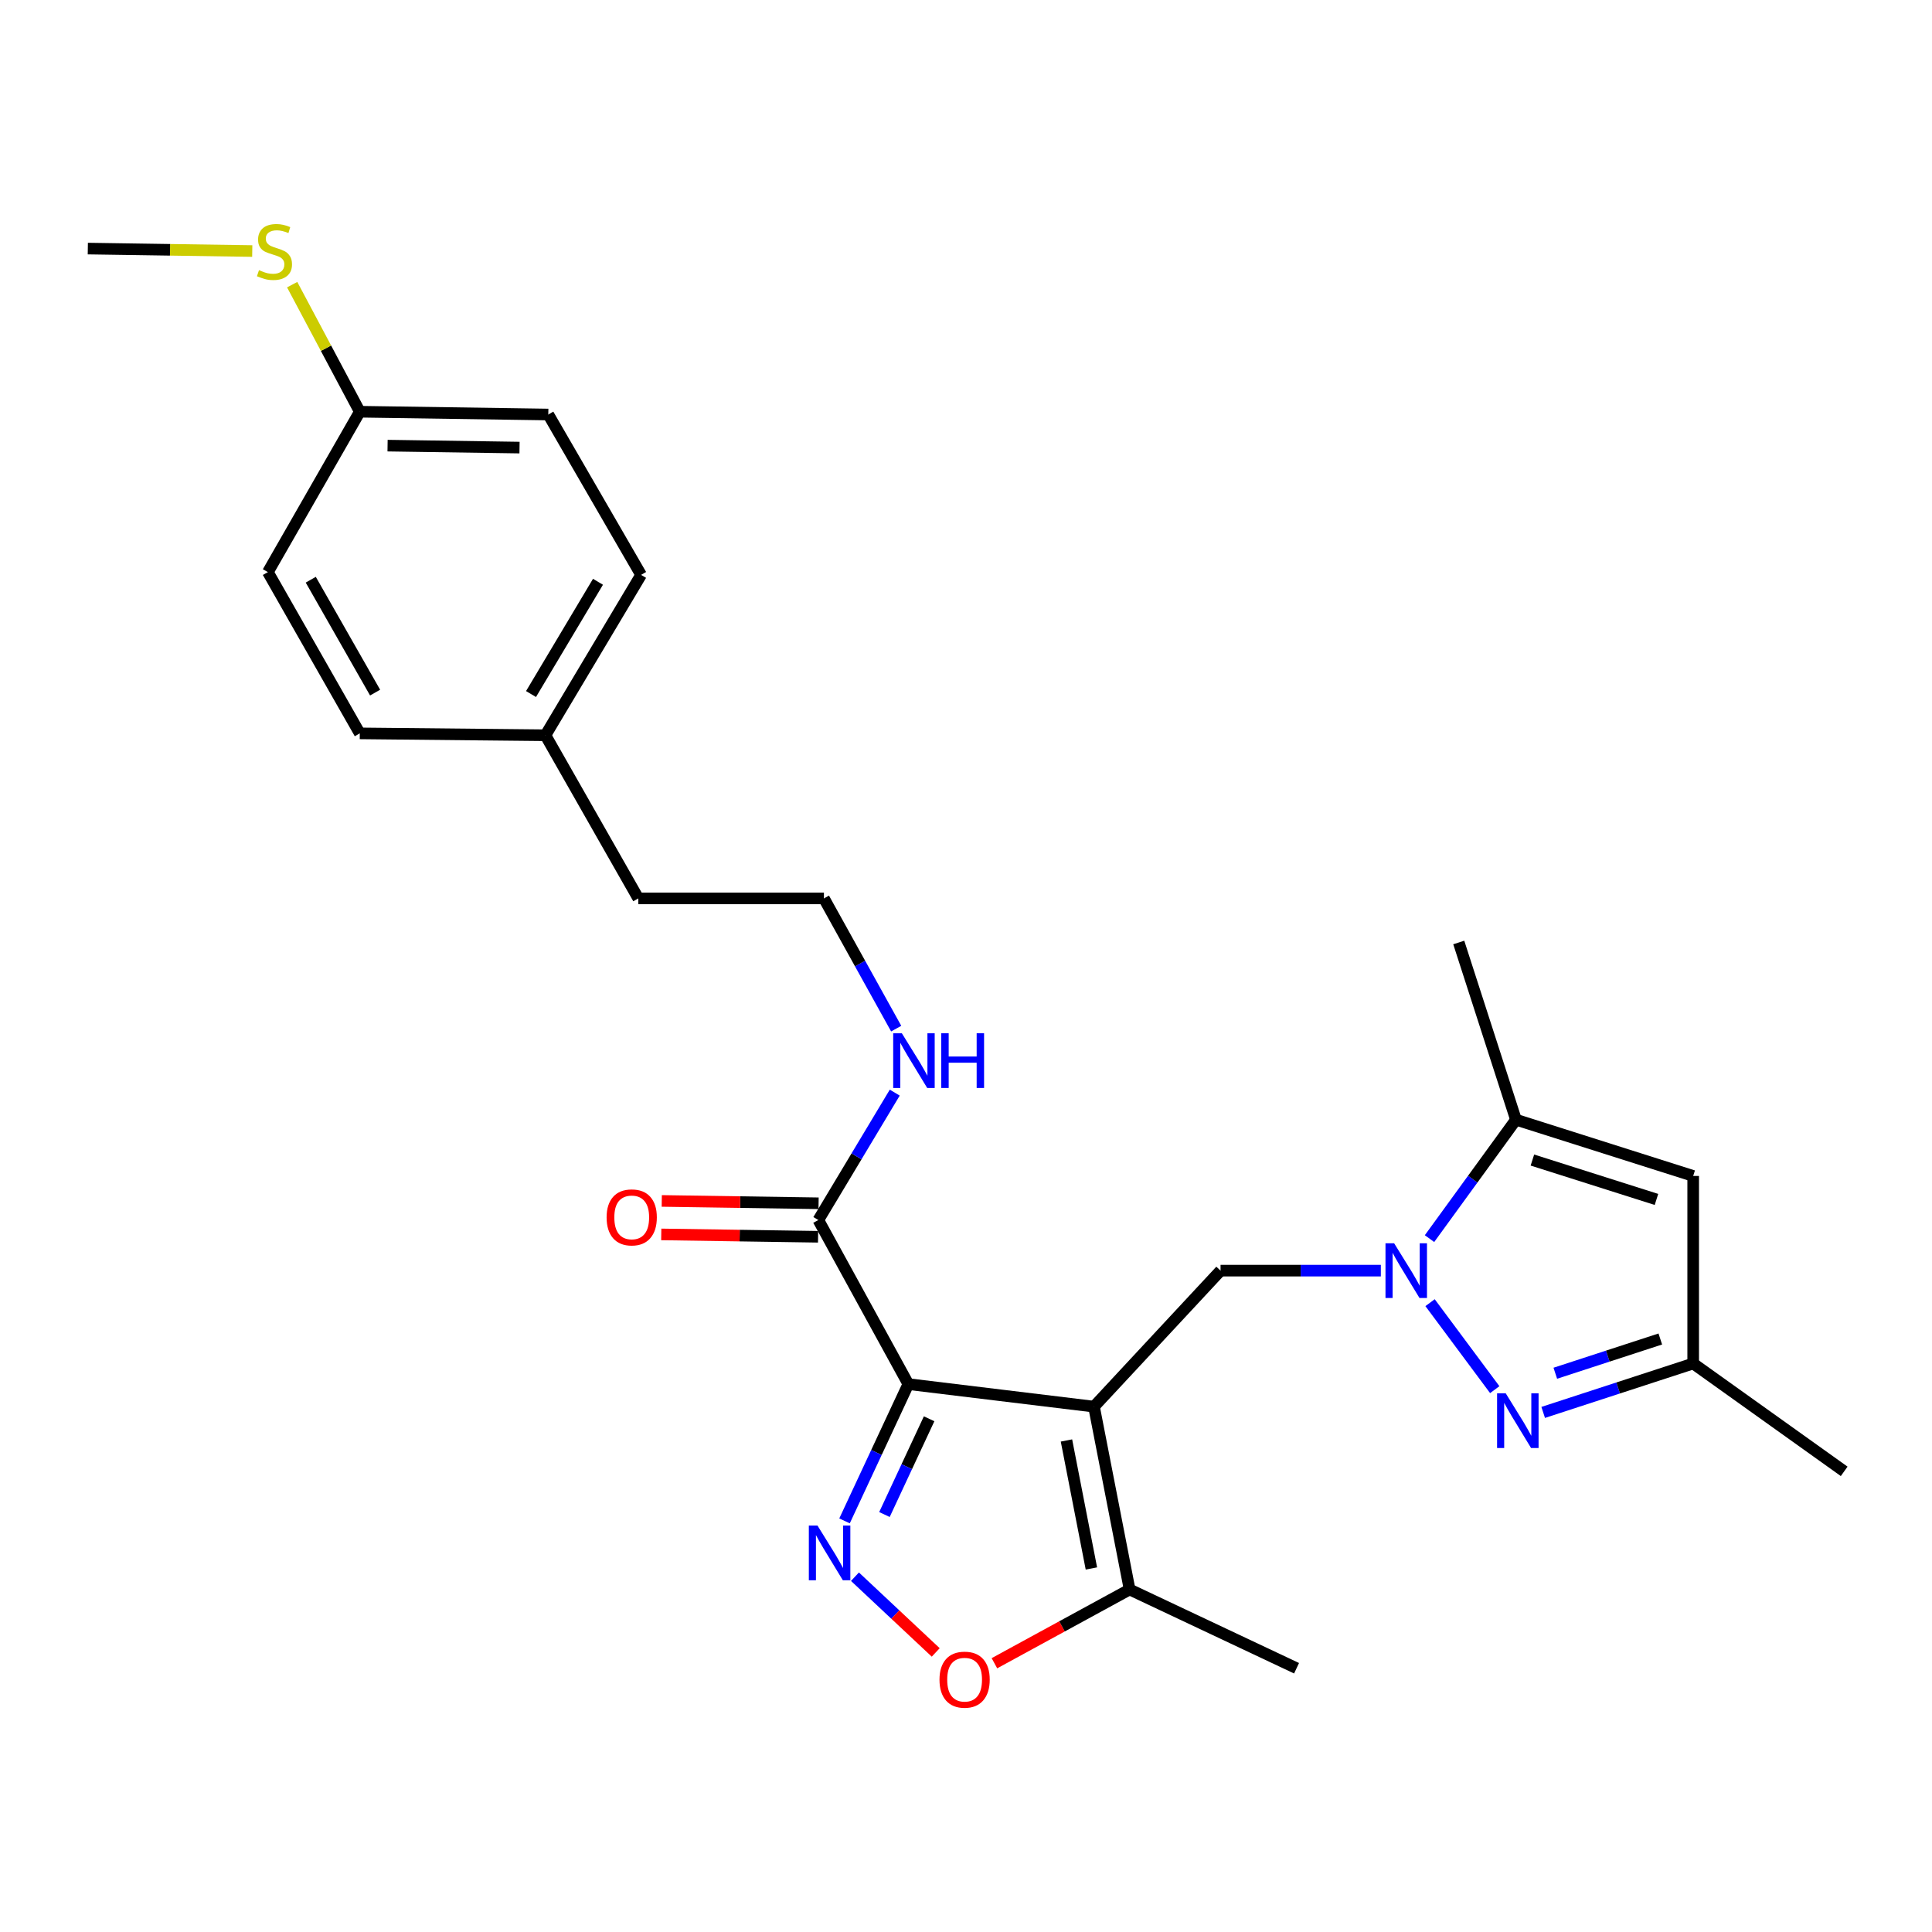 <?xml version='1.0' encoding='iso-8859-1'?>
<svg version='1.1' baseProfile='full'
              xmlns='http://www.w3.org/2000/svg'
                      xmlns:rdkit='http://www.rdkit.org/xml'
                      xmlns:xlink='http://www.w3.org/1999/xlink'
                  xml:space='preserve'
width='1000px' height='1000px' viewBox='0 0 1000 1000'>
<!-- END OF HEADER -->
<rect style='opacity:1.0;fill:#FFFFFF;stroke:none' width='1000' height='1000' x='0' y='0'> </rect>
<path class='bond-0' d='M 566.245,728.075 L 470.157,716.413' style='fill:none;fill-rule:evenodd;stroke:#000000;stroke-width:6px;stroke-linecap:butt;stroke-linejoin:miter;stroke-opacity:1' />
<path class='bond-4' d='M 566.245,728.075 L 631.758,657.68' style='fill:none;fill-rule:evenodd;stroke:#000000;stroke-width:6px;stroke-linecap:butt;stroke-linejoin:miter;stroke-opacity:1' />
<path class='bond-7' d='M 566.245,728.075 L 584.686,822.718' style='fill:none;fill-rule:evenodd;stroke:#000000;stroke-width:6px;stroke-linecap:butt;stroke-linejoin:miter;stroke-opacity:1' />
<path class='bond-7' d='M 551.997,745.587 L 564.906,811.837' style='fill:none;fill-rule:evenodd;stroke:#000000;stroke-width:6px;stroke-linecap:butt;stroke-linejoin:miter;stroke-opacity:1' />
<path class='bond-2' d='M 470.157,716.413 L 453.64,751.814' style='fill:none;fill-rule:evenodd;stroke:#000000;stroke-width:6px;stroke-linecap:butt;stroke-linejoin:miter;stroke-opacity:1' />
<path class='bond-2' d='M 453.64,751.814 L 437.124,787.215' style='fill:none;fill-rule:evenodd;stroke:#0000FF;stroke-width:6px;stroke-linecap:butt;stroke-linejoin:miter;stroke-opacity:1' />
<path class='bond-2' d='M 480.91,734.362 L 469.349,759.143' style='fill:none;fill-rule:evenodd;stroke:#000000;stroke-width:6px;stroke-linecap:butt;stroke-linejoin:miter;stroke-opacity:1' />
<path class='bond-2' d='M 469.349,759.143 L 457.787,783.924' style='fill:none;fill-rule:evenodd;stroke:#0000FF;stroke-width:6px;stroke-linecap:butt;stroke-linejoin:miter;stroke-opacity:1' />
<path class='bond-9' d='M 470.157,716.413 L 423.567,631.486' style='fill:none;fill-rule:evenodd;stroke:#000000;stroke-width:6px;stroke-linecap:butt;stroke-linejoin:miter;stroke-opacity:1' />
<path class='bond-1' d='M 714.722,657.68 L 673.24,657.68' style='fill:none;fill-rule:evenodd;stroke:#0000FF;stroke-width:6px;stroke-linecap:butt;stroke-linejoin:miter;stroke-opacity:1' />
<path class='bond-1' d='M 673.24,657.68 L 631.758,657.68' style='fill:none;fill-rule:evenodd;stroke:#000000;stroke-width:6px;stroke-linecap:butt;stroke-linejoin:miter;stroke-opacity:1' />
<path class='bond-3' d='M 740.195,674.259 L 773.679,719.282' style='fill:none;fill-rule:evenodd;stroke:#0000FF;stroke-width:6px;stroke-linecap:butt;stroke-linejoin:miter;stroke-opacity:1' />
<path class='bond-5' d='M 739.912,641.105 L 762.283,610.328' style='fill:none;fill-rule:evenodd;stroke:#0000FF;stroke-width:6px;stroke-linecap:butt;stroke-linejoin:miter;stroke-opacity:1' />
<path class='bond-5' d='M 762.283,610.328 L 784.653,579.551' style='fill:none;fill-rule:evenodd;stroke:#000000;stroke-width:6px;stroke-linecap:butt;stroke-linejoin:miter;stroke-opacity:1' />
<path class='bond-26' d='M 442.528,816.101 L 463.43,835.699' style='fill:none;fill-rule:evenodd;stroke:#0000FF;stroke-width:6px;stroke-linecap:butt;stroke-linejoin:miter;stroke-opacity:1' />
<path class='bond-26' d='M 463.43,835.699 L 484.333,855.296' style='fill:none;fill-rule:evenodd;stroke:#FF0000;stroke-width:6px;stroke-linecap:butt;stroke-linejoin:miter;stroke-opacity:1' />
<path class='bond-10' d='M 798.752,731.064 L 837.57,718.404' style='fill:none;fill-rule:evenodd;stroke:#0000FF;stroke-width:6px;stroke-linecap:butt;stroke-linejoin:miter;stroke-opacity:1' />
<path class='bond-10' d='M 837.57,718.404 L 876.388,705.743' style='fill:none;fill-rule:evenodd;stroke:#000000;stroke-width:6px;stroke-linecap:butt;stroke-linejoin:miter;stroke-opacity:1' />
<path class='bond-10' d='M 805.023,710.786 L 832.196,701.924' style='fill:none;fill-rule:evenodd;stroke:#0000FF;stroke-width:6px;stroke-linecap:butt;stroke-linejoin:miter;stroke-opacity:1' />
<path class='bond-10' d='M 832.196,701.924 L 859.368,693.061' style='fill:none;fill-rule:evenodd;stroke:#000000;stroke-width:6px;stroke-linecap:butt;stroke-linejoin:miter;stroke-opacity:1' />
<path class='bond-8' d='M 784.653,579.551 L 876.388,608.672' style='fill:none;fill-rule:evenodd;stroke:#000000;stroke-width:6px;stroke-linecap:butt;stroke-linejoin:miter;stroke-opacity:1' />
<path class='bond-8' d='M 793.169,600.441 L 857.383,620.826' style='fill:none;fill-rule:evenodd;stroke:#000000;stroke-width:6px;stroke-linecap:butt;stroke-linejoin:miter;stroke-opacity:1' />
<path class='bond-21' d='M 784.653,579.551 L 755.05,487.826' style='fill:none;fill-rule:evenodd;stroke:#000000;stroke-width:6px;stroke-linecap:butt;stroke-linejoin:miter;stroke-opacity:1' />
<path class='bond-6' d='M 514.71,860.89 L 549.698,841.804' style='fill:none;fill-rule:evenodd;stroke:#FF0000;stroke-width:6px;stroke-linecap:butt;stroke-linejoin:miter;stroke-opacity:1' />
<path class='bond-6' d='M 549.698,841.804 L 584.686,822.718' style='fill:none;fill-rule:evenodd;stroke:#000000;stroke-width:6px;stroke-linecap:butt;stroke-linejoin:miter;stroke-opacity:1' />
<path class='bond-22' d='M 584.686,822.718 L 671.096,863.482' style='fill:none;fill-rule:evenodd;stroke:#000000;stroke-width:6px;stroke-linecap:butt;stroke-linejoin:miter;stroke-opacity:1' />
<path class='bond-27' d='M 876.388,608.672 L 876.388,705.743' style='fill:none;fill-rule:evenodd;stroke:#000000;stroke-width:6px;stroke-linecap:butt;stroke-linejoin:miter;stroke-opacity:1' />
<path class='bond-11' d='M 423.697,622.82 L 383.11,622.209' style='fill:none;fill-rule:evenodd;stroke:#000000;stroke-width:6px;stroke-linecap:butt;stroke-linejoin:miter;stroke-opacity:1' />
<path class='bond-11' d='M 383.11,622.209 L 342.523,621.598' style='fill:none;fill-rule:evenodd;stroke:#FF0000;stroke-width:6px;stroke-linecap:butt;stroke-linejoin:miter;stroke-opacity:1' />
<path class='bond-11' d='M 423.436,640.152 L 382.849,639.541' style='fill:none;fill-rule:evenodd;stroke:#000000;stroke-width:6px;stroke-linecap:butt;stroke-linejoin:miter;stroke-opacity:1' />
<path class='bond-11' d='M 382.849,639.541 L 342.262,638.93' style='fill:none;fill-rule:evenodd;stroke:#FF0000;stroke-width:6px;stroke-linecap:butt;stroke-linejoin:miter;stroke-opacity:1' />
<path class='bond-12' d='M 423.567,631.486 L 443.343,598.514' style='fill:none;fill-rule:evenodd;stroke:#000000;stroke-width:6px;stroke-linecap:butt;stroke-linejoin:miter;stroke-opacity:1' />
<path class='bond-12' d='M 443.343,598.514 L 463.12,565.541' style='fill:none;fill-rule:evenodd;stroke:#0000FF;stroke-width:6px;stroke-linecap:butt;stroke-linejoin:miter;stroke-opacity:1' />
<path class='bond-23' d='M 876.388,705.743 L 954.545,761.568' style='fill:none;fill-rule:evenodd;stroke:#000000;stroke-width:6px;stroke-linecap:butt;stroke-linejoin:miter;stroke-opacity:1' />
<path class='bond-20' d='M 463.866,532.416 L 445.166,498.714' style='fill:none;fill-rule:evenodd;stroke:#0000FF;stroke-width:6px;stroke-linecap:butt;stroke-linejoin:miter;stroke-opacity:1' />
<path class='bond-20' d='M 445.166,498.714 L 426.465,465.012' style='fill:none;fill-rule:evenodd;stroke:#000000;stroke-width:6px;stroke-linecap:butt;stroke-linejoin:miter;stroke-opacity:1' />
<path class='bond-13' d='M 186.226,213.111 L 283.797,214.555' style='fill:none;fill-rule:evenodd;stroke:#000000;stroke-width:6px;stroke-linecap:butt;stroke-linejoin:miter;stroke-opacity:1' />
<path class='bond-13' d='M 200.605,230.66 L 268.905,231.671' style='fill:none;fill-rule:evenodd;stroke:#000000;stroke-width:6px;stroke-linecap:butt;stroke-linejoin:miter;stroke-opacity:1' />
<path class='bond-14' d='M 186.226,213.111 L 168.728,180.226' style='fill:none;fill-rule:evenodd;stroke:#000000;stroke-width:6px;stroke-linecap:butt;stroke-linejoin:miter;stroke-opacity:1' />
<path class='bond-14' d='M 168.728,180.226 L 151.231,147.34' style='fill:none;fill-rule:evenodd;stroke:#CCCC00;stroke-width:6px;stroke-linecap:butt;stroke-linejoin:miter;stroke-opacity:1' />
<path class='bond-28' d='M 186.226,213.111 L 138.654,296.121' style='fill:none;fill-rule:evenodd;stroke:#000000;stroke-width:6px;stroke-linecap:butt;stroke-linejoin:miter;stroke-opacity:1' />
<path class='bond-25' d='M 130.567,129.938 L 88.011,129.302' style='fill:none;fill-rule:evenodd;stroke:#CCCC00;stroke-width:6px;stroke-linecap:butt;stroke-linejoin:miter;stroke-opacity:1' />
<path class='bond-25' d='M 88.011,129.302 L 45.455,128.665' style='fill:none;fill-rule:evenodd;stroke:#000000;stroke-width:6px;stroke-linecap:butt;stroke-linejoin:miter;stroke-opacity:1' />
<path class='bond-15' d='M 282.314,380.567 L 330.387,465.012' style='fill:none;fill-rule:evenodd;stroke:#000000;stroke-width:6px;stroke-linecap:butt;stroke-linejoin:miter;stroke-opacity:1' />
<path class='bond-18' d='M 282.314,380.567 L 186.226,379.594' style='fill:none;fill-rule:evenodd;stroke:#000000;stroke-width:6px;stroke-linecap:butt;stroke-linejoin:miter;stroke-opacity:1' />
<path class='bond-19' d='M 282.314,380.567 L 331.831,297.556' style='fill:none;fill-rule:evenodd;stroke:#000000;stroke-width:6px;stroke-linecap:butt;stroke-linejoin:miter;stroke-opacity:1' />
<path class='bond-19' d='M 274.855,359.235 L 309.517,301.128' style='fill:none;fill-rule:evenodd;stroke:#000000;stroke-width:6px;stroke-linecap:butt;stroke-linejoin:miter;stroke-opacity:1' />
<path class='bond-16' d='M 138.654,296.121 L 186.226,379.594' style='fill:none;fill-rule:evenodd;stroke:#000000;stroke-width:6px;stroke-linecap:butt;stroke-linejoin:miter;stroke-opacity:1' />
<path class='bond-16' d='M 160.849,300.059 L 194.15,358.49' style='fill:none;fill-rule:evenodd;stroke:#000000;stroke-width:6px;stroke-linecap:butt;stroke-linejoin:miter;stroke-opacity:1' />
<path class='bond-17' d='M 283.797,214.555 L 331.831,297.556' style='fill:none;fill-rule:evenodd;stroke:#000000;stroke-width:6px;stroke-linecap:butt;stroke-linejoin:miter;stroke-opacity:1' />
<path class='bond-24' d='M 426.465,465.012 L 330.387,465.012' style='fill:none;fill-rule:evenodd;stroke:#000000;stroke-width:6px;stroke-linecap:butt;stroke-linejoin:miter;stroke-opacity:1' />
<path  class='atom-2' d='M 721.605 643.52
L 730.885 658.52
Q 731.805 660, 733.285 662.68
Q 734.765 665.36, 734.845 665.52
L 734.845 643.52
L 738.605 643.52
L 738.605 671.84
L 734.725 671.84
L 724.765 655.44
Q 723.605 653.52, 722.365 651.32
Q 721.165 649.12, 720.805 648.44
L 720.805 671.84
L 717.125 671.84
L 717.125 643.52
L 721.605 643.52
' fill='#0000FF'/>
<path  class='atom-3' d='M 423.133 789.626
L 432.413 804.626
Q 433.333 806.106, 434.813 808.786
Q 436.293 811.466, 436.373 811.626
L 436.373 789.626
L 440.133 789.626
L 440.133 817.946
L 436.253 817.946
L 426.293 801.546
Q 425.133 799.626, 423.893 797.426
Q 422.693 795.226, 422.333 794.546
L 422.333 817.946
L 418.653 817.946
L 418.653 789.626
L 423.133 789.626
' fill='#0000FF'/>
<path  class='atom-4' d='M 779.366 721.185
L 788.646 736.185
Q 789.566 737.665, 791.046 740.345
Q 792.526 743.025, 792.606 743.185
L 792.606 721.185
L 796.366 721.185
L 796.366 749.505
L 792.486 749.505
L 782.526 733.105
Q 781.366 731.185, 780.126 728.985
Q 778.926 726.785, 778.566 726.105
L 778.566 749.505
L 774.886 749.505
L 774.886 721.185
L 779.366 721.185
' fill='#0000FF'/>
<path  class='atom-7' d='M 486.278 869.388
Q 486.278 862.588, 489.638 858.788
Q 492.998 854.988, 499.278 854.988
Q 505.558 854.988, 508.918 858.788
Q 512.278 862.588, 512.278 869.388
Q 512.278 876.268, 508.878 880.188
Q 505.478 884.068, 499.278 884.068
Q 493.038 884.068, 489.638 880.188
Q 486.278 876.308, 486.278 869.388
M 499.278 880.868
Q 503.598 880.868, 505.918 877.988
Q 508.278 875.068, 508.278 869.388
Q 508.278 863.828, 505.918 861.028
Q 503.598 858.188, 499.278 858.188
Q 494.958 858.188, 492.598 860.988
Q 490.278 863.788, 490.278 869.388
Q 490.278 875.108, 492.598 877.988
Q 494.958 880.868, 499.278 880.868
' fill='#FF0000'/>
<path  class='atom-12' d='M 313.978 630.112
Q 313.978 623.312, 317.338 619.512
Q 320.698 615.712, 326.978 615.712
Q 333.258 615.712, 336.618 619.512
Q 339.978 623.312, 339.978 630.112
Q 339.978 636.992, 336.578 640.912
Q 333.178 644.792, 326.978 644.792
Q 320.738 644.792, 317.338 640.912
Q 313.978 637.032, 313.978 630.112
M 326.978 641.592
Q 331.298 641.592, 333.618 638.712
Q 335.978 635.792, 335.978 630.112
Q 335.978 624.552, 333.618 621.752
Q 331.298 618.912, 326.978 618.912
Q 322.658 618.912, 320.298 621.712
Q 317.978 624.512, 317.978 630.112
Q 317.978 635.832, 320.298 638.712
Q 322.658 641.592, 326.978 641.592
' fill='#FF0000'/>
<path  class='atom-13' d='M 466.795 534.816
L 476.075 549.816
Q 476.995 551.296, 478.475 553.976
Q 479.955 556.656, 480.035 556.816
L 480.035 534.816
L 483.795 534.816
L 483.795 563.136
L 479.915 563.136
L 469.955 546.736
Q 468.795 544.816, 467.555 542.616
Q 466.355 540.416, 465.995 539.736
L 465.995 563.136
L 462.315 563.136
L 462.315 534.816
L 466.795 534.816
' fill='#0000FF'/>
<path  class='atom-13' d='M 487.195 534.816
L 491.035 534.816
L 491.035 546.856
L 505.515 546.856
L 505.515 534.816
L 509.355 534.816
L 509.355 563.136
L 505.515 563.136
L 505.515 550.056
L 491.035 550.056
L 491.035 563.136
L 487.195 563.136
L 487.195 534.816
' fill='#0000FF'/>
<path  class='atom-15' d='M 134.063 139.83
Q 134.383 139.95, 135.703 140.51
Q 137.023 141.07, 138.463 141.43
Q 139.943 141.75, 141.383 141.75
Q 144.063 141.75, 145.623 140.47
Q 147.183 139.15, 147.183 136.87
Q 147.183 135.31, 146.383 134.35
Q 145.623 133.39, 144.423 132.87
Q 143.223 132.35, 141.223 131.75
Q 138.703 130.99, 137.183 130.27
Q 135.703 129.55, 134.623 128.03
Q 133.583 126.51, 133.583 123.95
Q 133.583 120.39, 135.983 118.19
Q 138.423 115.99, 143.223 115.99
Q 146.503 115.99, 150.223 117.55
L 149.303 120.63
Q 145.903 119.23, 143.343 119.23
Q 140.583 119.23, 139.063 120.39
Q 137.543 121.51, 137.583 123.47
Q 137.583 124.99, 138.343 125.91
Q 139.143 126.83, 140.263 127.35
Q 141.423 127.87, 143.343 128.47
Q 145.903 129.27, 147.423 130.07
Q 148.943 130.87, 150.023 132.51
Q 151.143 134.11, 151.143 136.87
Q 151.143 140.79, 148.503 142.91
Q 145.903 144.99, 141.543 144.99
Q 139.023 144.99, 137.103 144.43
Q 135.223 143.91, 132.983 142.99
L 134.063 139.83
' fill='#CCCC00'/>
</svg>
